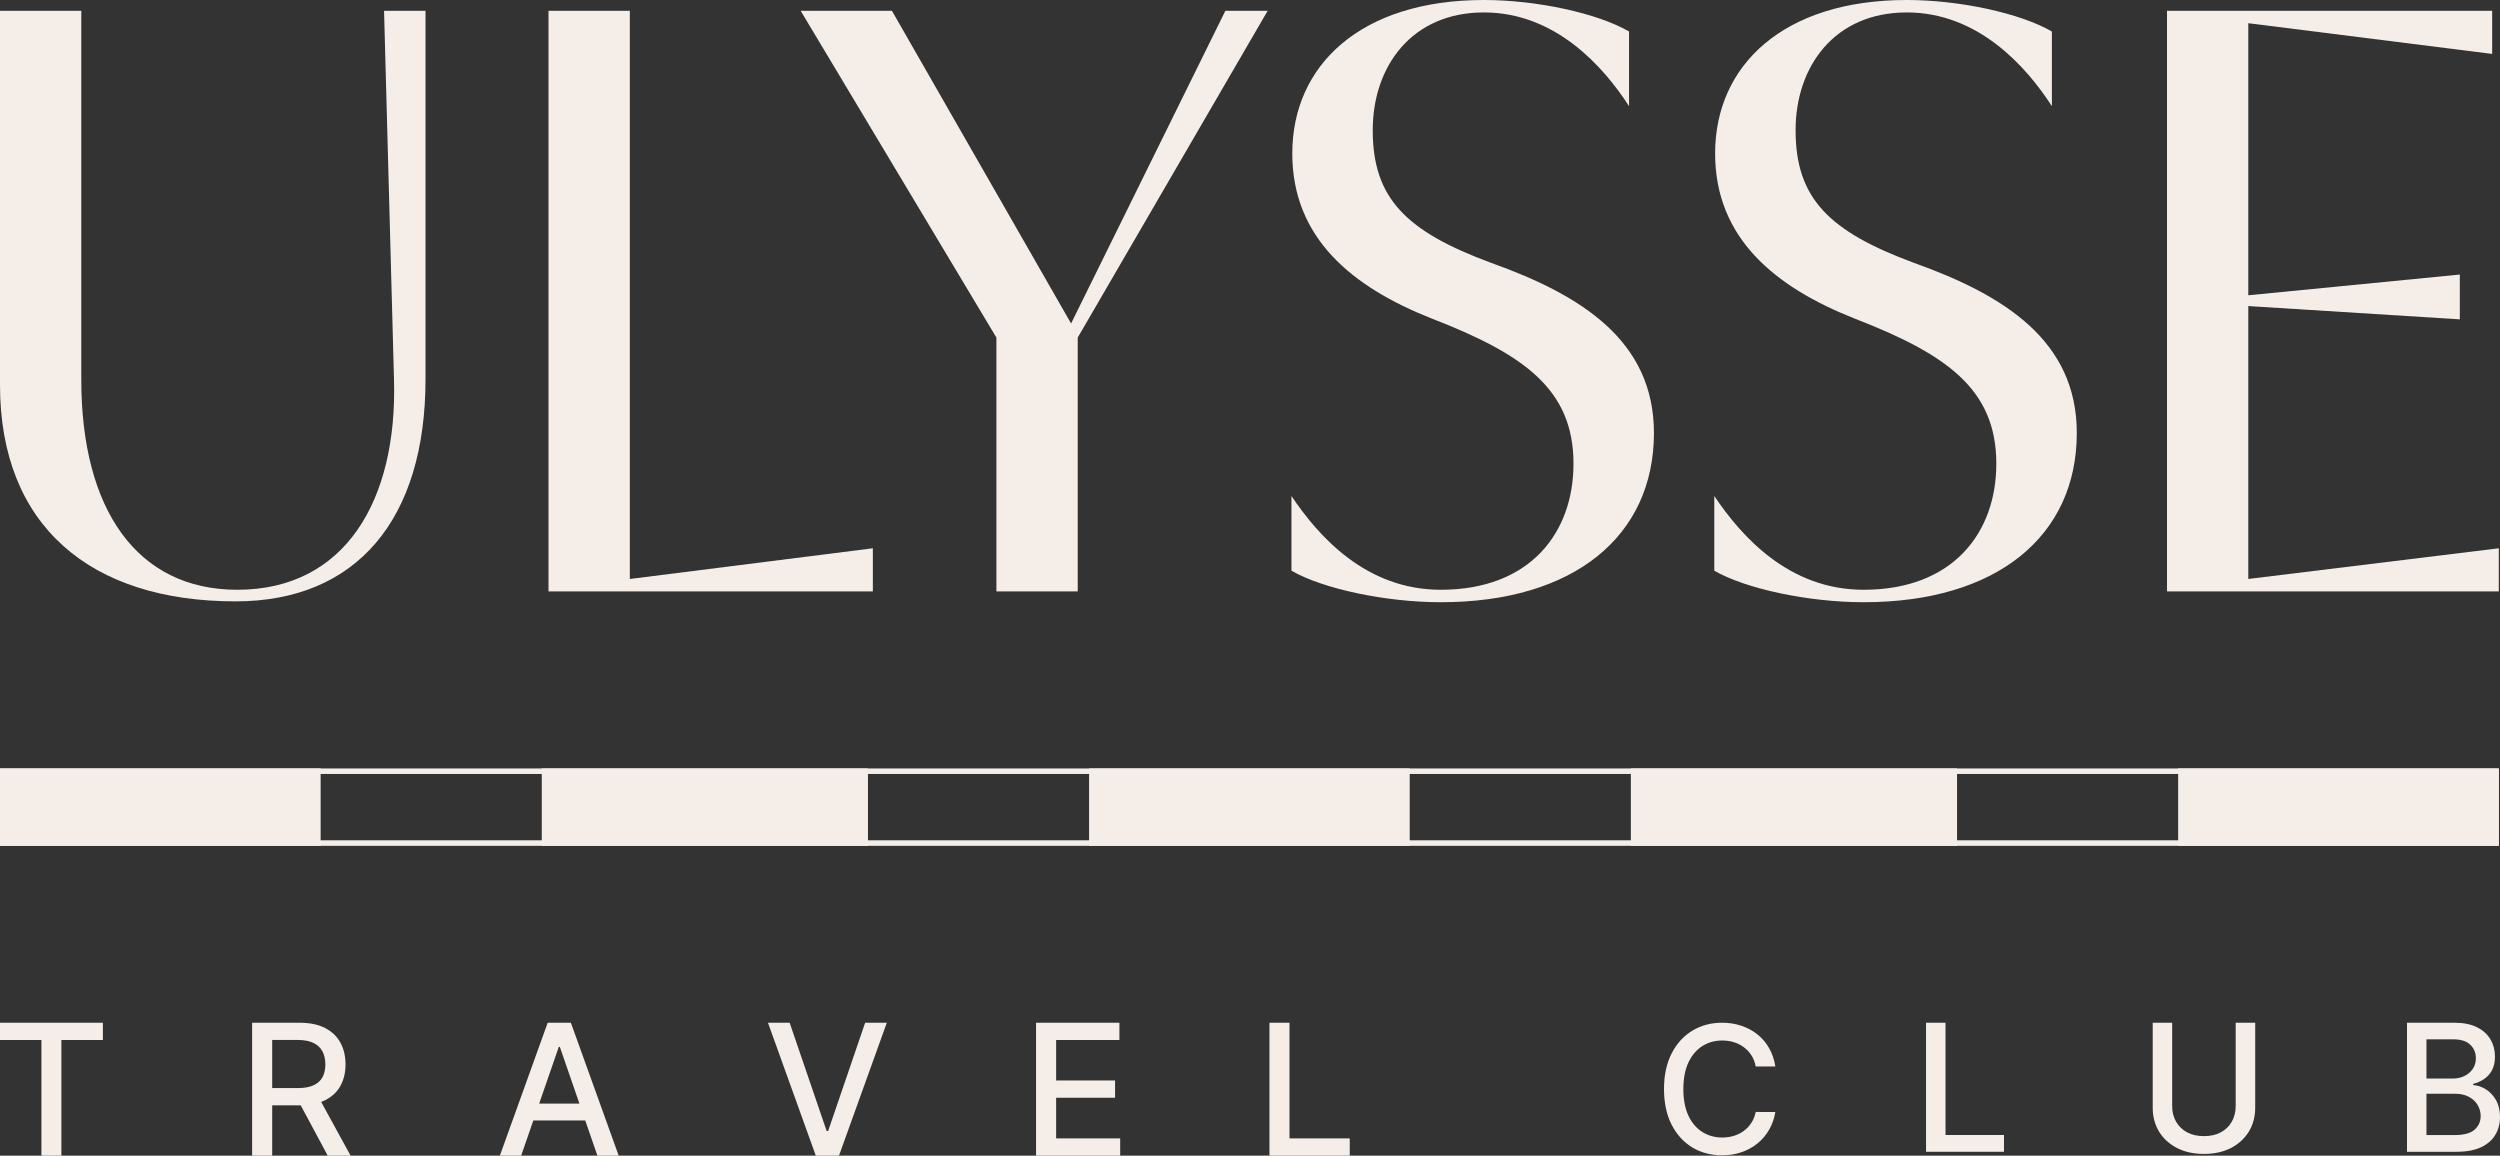 <svg width="106" height="49" viewBox="0 0 106 49" fill="none" xmlns="http://www.w3.org/2000/svg">
    <rect x="0" y="0" width="106" height="49" fill="#333333" stroke="none"/>
    <rect x="22.971" y="32.582" width="13.83" height="3.282" fill="#F5EEE8"/>
    <rect y="32.582" width="13.595" height="3.282" fill="#F5EEE8"/>
    <rect x="46.177" y="32.582" width="13.595" height="3.282" fill="#F5EEE8"/>
    <rect x="69.148" y="32.582" width="13.83" height="3.282" fill="#F5EEE8"/>
    <rect x="92.354" y="32.582" width="13.595" height="3.282" fill="#F5EEE8"/>
    <rect x="0.117" y="32.699" width="105.715" height="3.047" stroke="#F5EEE8" stroke-width="0.234"/>
    <path d="M53.825 49V43.364H54.675V48.268H57.229V49H53.825Z" fill="#F5EEE8"/>
    <path d="M43.929 49V43.364H47.463V44.096H44.78V45.813H47.279V46.543H44.78V48.268H47.496V49H43.929Z" fill="#F5EEE8"/>
    <path d="M33.481 43.364L35.05 47.954H35.113L36.682 43.364H37.601L35.573 49H34.59L32.562 43.364H33.481Z" fill="#F5EEE8"/>
    <path d="M22.097 49H21.194L23.222 43.364H24.205L26.233 49H25.33L23.737 44.388H23.693L22.097 49ZM22.248 46.793H25.176V47.508H22.248V46.793Z" fill="#F5EEE8"/>
    <path d="M10.69 49V43.364H12.699C13.136 43.364 13.498 43.439 13.786 43.59C14.076 43.74 14.293 43.948 14.436 44.214C14.579 44.479 14.65 44.784 14.65 45.131C14.65 45.476 14.578 45.779 14.433 46.042C14.29 46.302 14.073 46.505 13.784 46.65C13.496 46.795 13.133 46.867 12.697 46.867H11.175V46.135H12.62C12.895 46.135 13.119 46.096 13.291 46.017C13.465 45.938 13.593 45.823 13.674 45.673C13.754 45.523 13.795 45.342 13.795 45.131C13.795 44.918 13.753 44.734 13.671 44.578C13.59 44.422 13.463 44.302 13.288 44.22C13.116 44.136 12.889 44.093 12.608 44.093H11.541V49H10.69ZM13.473 46.457L14.865 49H13.896L12.531 46.457H13.473Z" fill="#F5EEE8"/>
    <path d="M0 44.096V43.364H4.362V44.096H2.603V49H1.756V44.096H0Z" fill="#F5EEE8"/>
    <path d="M102.057 48.835V43.364H104.06C104.449 43.364 104.77 43.428 105.025 43.556C105.279 43.683 105.47 43.855 105.596 44.072C105.723 44.288 105.786 44.531 105.786 44.801C105.786 45.029 105.744 45.221 105.661 45.378C105.577 45.533 105.465 45.658 105.324 45.752C105.185 45.845 105.032 45.913 104.865 45.955V46.009C105.046 46.018 105.223 46.076 105.396 46.185C105.571 46.292 105.715 46.444 105.829 46.642C105.943 46.84 106 47.08 106 47.363C106 47.643 105.934 47.894 105.802 48.116C105.672 48.337 105.471 48.513 105.198 48.643C104.926 48.771 104.578 48.835 104.154 48.835H102.057ZM102.882 48.127H104.074C104.469 48.127 104.752 48.05 104.923 47.897C105.094 47.744 105.18 47.553 105.18 47.323C105.18 47.15 105.136 46.992 105.049 46.847C104.962 46.703 104.837 46.588 104.675 46.503C104.515 46.417 104.324 46.375 104.103 46.375H102.882V48.127ZM102.882 45.731H103.988C104.174 45.731 104.34 45.695 104.488 45.624C104.637 45.553 104.756 45.453 104.843 45.325C104.932 45.195 104.977 45.042 104.977 44.865C104.977 44.639 104.897 44.45 104.739 44.296C104.58 44.143 104.337 44.067 104.01 44.067H102.882V45.731Z" fill="#F5EEE8"/>
    <path d="M94.793 43.364H95.621V46.962C95.621 47.345 95.531 47.684 95.351 47.98C95.171 48.274 94.918 48.505 94.592 48.675C94.266 48.842 93.884 48.926 93.446 48.926C93.01 48.926 92.629 48.842 92.303 48.675C91.977 48.505 91.724 48.274 91.544 47.98C91.364 47.684 91.275 47.345 91.275 46.962V43.364H92.1V46.896C92.1 47.143 92.154 47.363 92.263 47.555C92.373 47.748 92.529 47.899 92.73 48.01C92.932 48.118 93.17 48.172 93.446 48.172C93.724 48.172 93.964 48.118 94.165 48.01C94.368 47.899 94.523 47.748 94.63 47.555C94.738 47.363 94.793 47.143 94.793 46.896V43.364Z" fill="#F5EEE8"/>
    <path d="M81.664 48.835V43.364H82.49V48.124H84.969V48.835H81.664Z" fill="#F5EEE8"/>
    <path d="M75.275 45.218H74.441C74.409 45.04 74.349 44.883 74.262 44.748C74.175 44.612 74.068 44.498 73.942 44.403C73.815 44.309 73.674 44.238 73.517 44.19C73.362 44.141 73.197 44.117 73.023 44.117C72.707 44.117 72.425 44.197 72.176 44.355C71.928 44.514 71.732 44.746 71.588 45.052C71.446 45.359 71.374 45.733 71.374 46.174C71.374 46.62 71.446 46.995 71.588 47.302C71.732 47.608 71.929 47.84 72.178 47.996C72.428 48.153 72.708 48.231 73.02 48.231C73.193 48.231 73.357 48.208 73.511 48.162C73.668 48.114 73.81 48.043 73.936 47.951C74.063 47.858 74.17 47.745 74.257 47.611C74.346 47.476 74.407 47.321 74.441 47.147L75.275 47.149C75.23 47.418 75.144 47.666 75.016 47.892C74.889 48.116 74.726 48.31 74.527 48.474C74.329 48.636 74.103 48.762 73.848 48.851C73.593 48.94 73.316 48.985 73.015 48.985C72.541 48.985 72.119 48.872 71.748 48.648C71.378 48.422 71.086 48.099 70.872 47.678C70.66 47.258 70.554 46.757 70.554 46.174C70.554 45.59 70.661 45.089 70.875 44.67C71.089 44.25 71.381 43.928 71.751 43.703C72.121 43.477 72.543 43.364 73.015 43.364C73.305 43.364 73.576 43.406 73.827 43.49C74.08 43.572 74.307 43.693 74.508 43.853C74.709 44.011 74.876 44.206 75.007 44.435C75.139 44.663 75.228 44.924 75.275 45.218Z" fill="#F5EEE8"/>
    <path d="M91.881 25.076V0.457H105.668V2.286L95.328 0.984V12.52L104.296 11.641V13.54L95.328 12.977V24.548L105.949 23.247V25.076H91.881Z" fill="#F5EEE8"/>
    <path d="M80.846 -0C83.097 -0 85.664 0.562 87 1.336V4.502C85.91 2.813 83.87 0.527 80.846 0.527C77.786 0.527 76.133 2.813 76.133 5.522C76.133 8.405 77.54 9.812 81.162 11.149C84.996 12.52 88.056 14.455 88.056 18.359C88.056 22.72 84.679 25.534 79.017 25.534C76.695 25.534 74.023 24.971 72.686 24.197V21.032C73.847 22.755 75.851 25.006 79.017 25.006C82.815 25.006 84.644 22.579 84.644 19.66C84.644 16.495 82.534 15.018 78.63 13.505C75.254 12.169 72.721 10.094 72.721 6.506C72.721 2.778 75.605 -0 80.846 -0Z" fill="#F5EEE8"/>
    <path d="M62.917 -0C65.168 -0 67.736 0.562 69.072 1.336V4.502C67.982 2.813 65.942 0.527 62.917 0.527C59.857 0.527 58.204 2.813 58.204 5.522C58.204 8.405 59.611 9.812 63.234 11.149C67.067 12.52 70.127 14.455 70.127 18.359C70.127 22.72 66.751 25.534 61.088 25.534C58.767 25.534 56.094 24.971 54.758 24.197V21.032C55.918 22.755 57.923 25.006 61.088 25.006C64.887 25.006 66.716 22.579 66.716 19.66C66.716 16.495 64.605 15.018 60.702 13.505C57.325 12.169 54.793 10.094 54.793 6.506C54.793 2.778 57.677 -0 62.917 -0Z" fill="#F5EEE8"/>
    <path d="M42.248 25.076V14.314L33.948 0.457H37.817L45.414 13.716L51.956 0.457H53.749L45.695 14.314V25.076H42.248Z" fill="#F5EEE8"/>
    <path d="M26.704 0.457V24.549L37.009 23.247V25.076H23.257V0.457H26.704Z" fill="#F5EEE8"/>
    <path d="M18.042 0.457V16.072C18.042 22.016 15.123 25.498 9.988 25.498C3.834 25.498 0 22.297 0 16.319V0.457H3.447V16.108C3.447 21.594 5.803 25.006 10.059 25.006C14.666 25.006 16.847 21.172 16.706 16.108L16.284 0.457H18.042Z" fill="#F5EEE8"/>
</svg>
